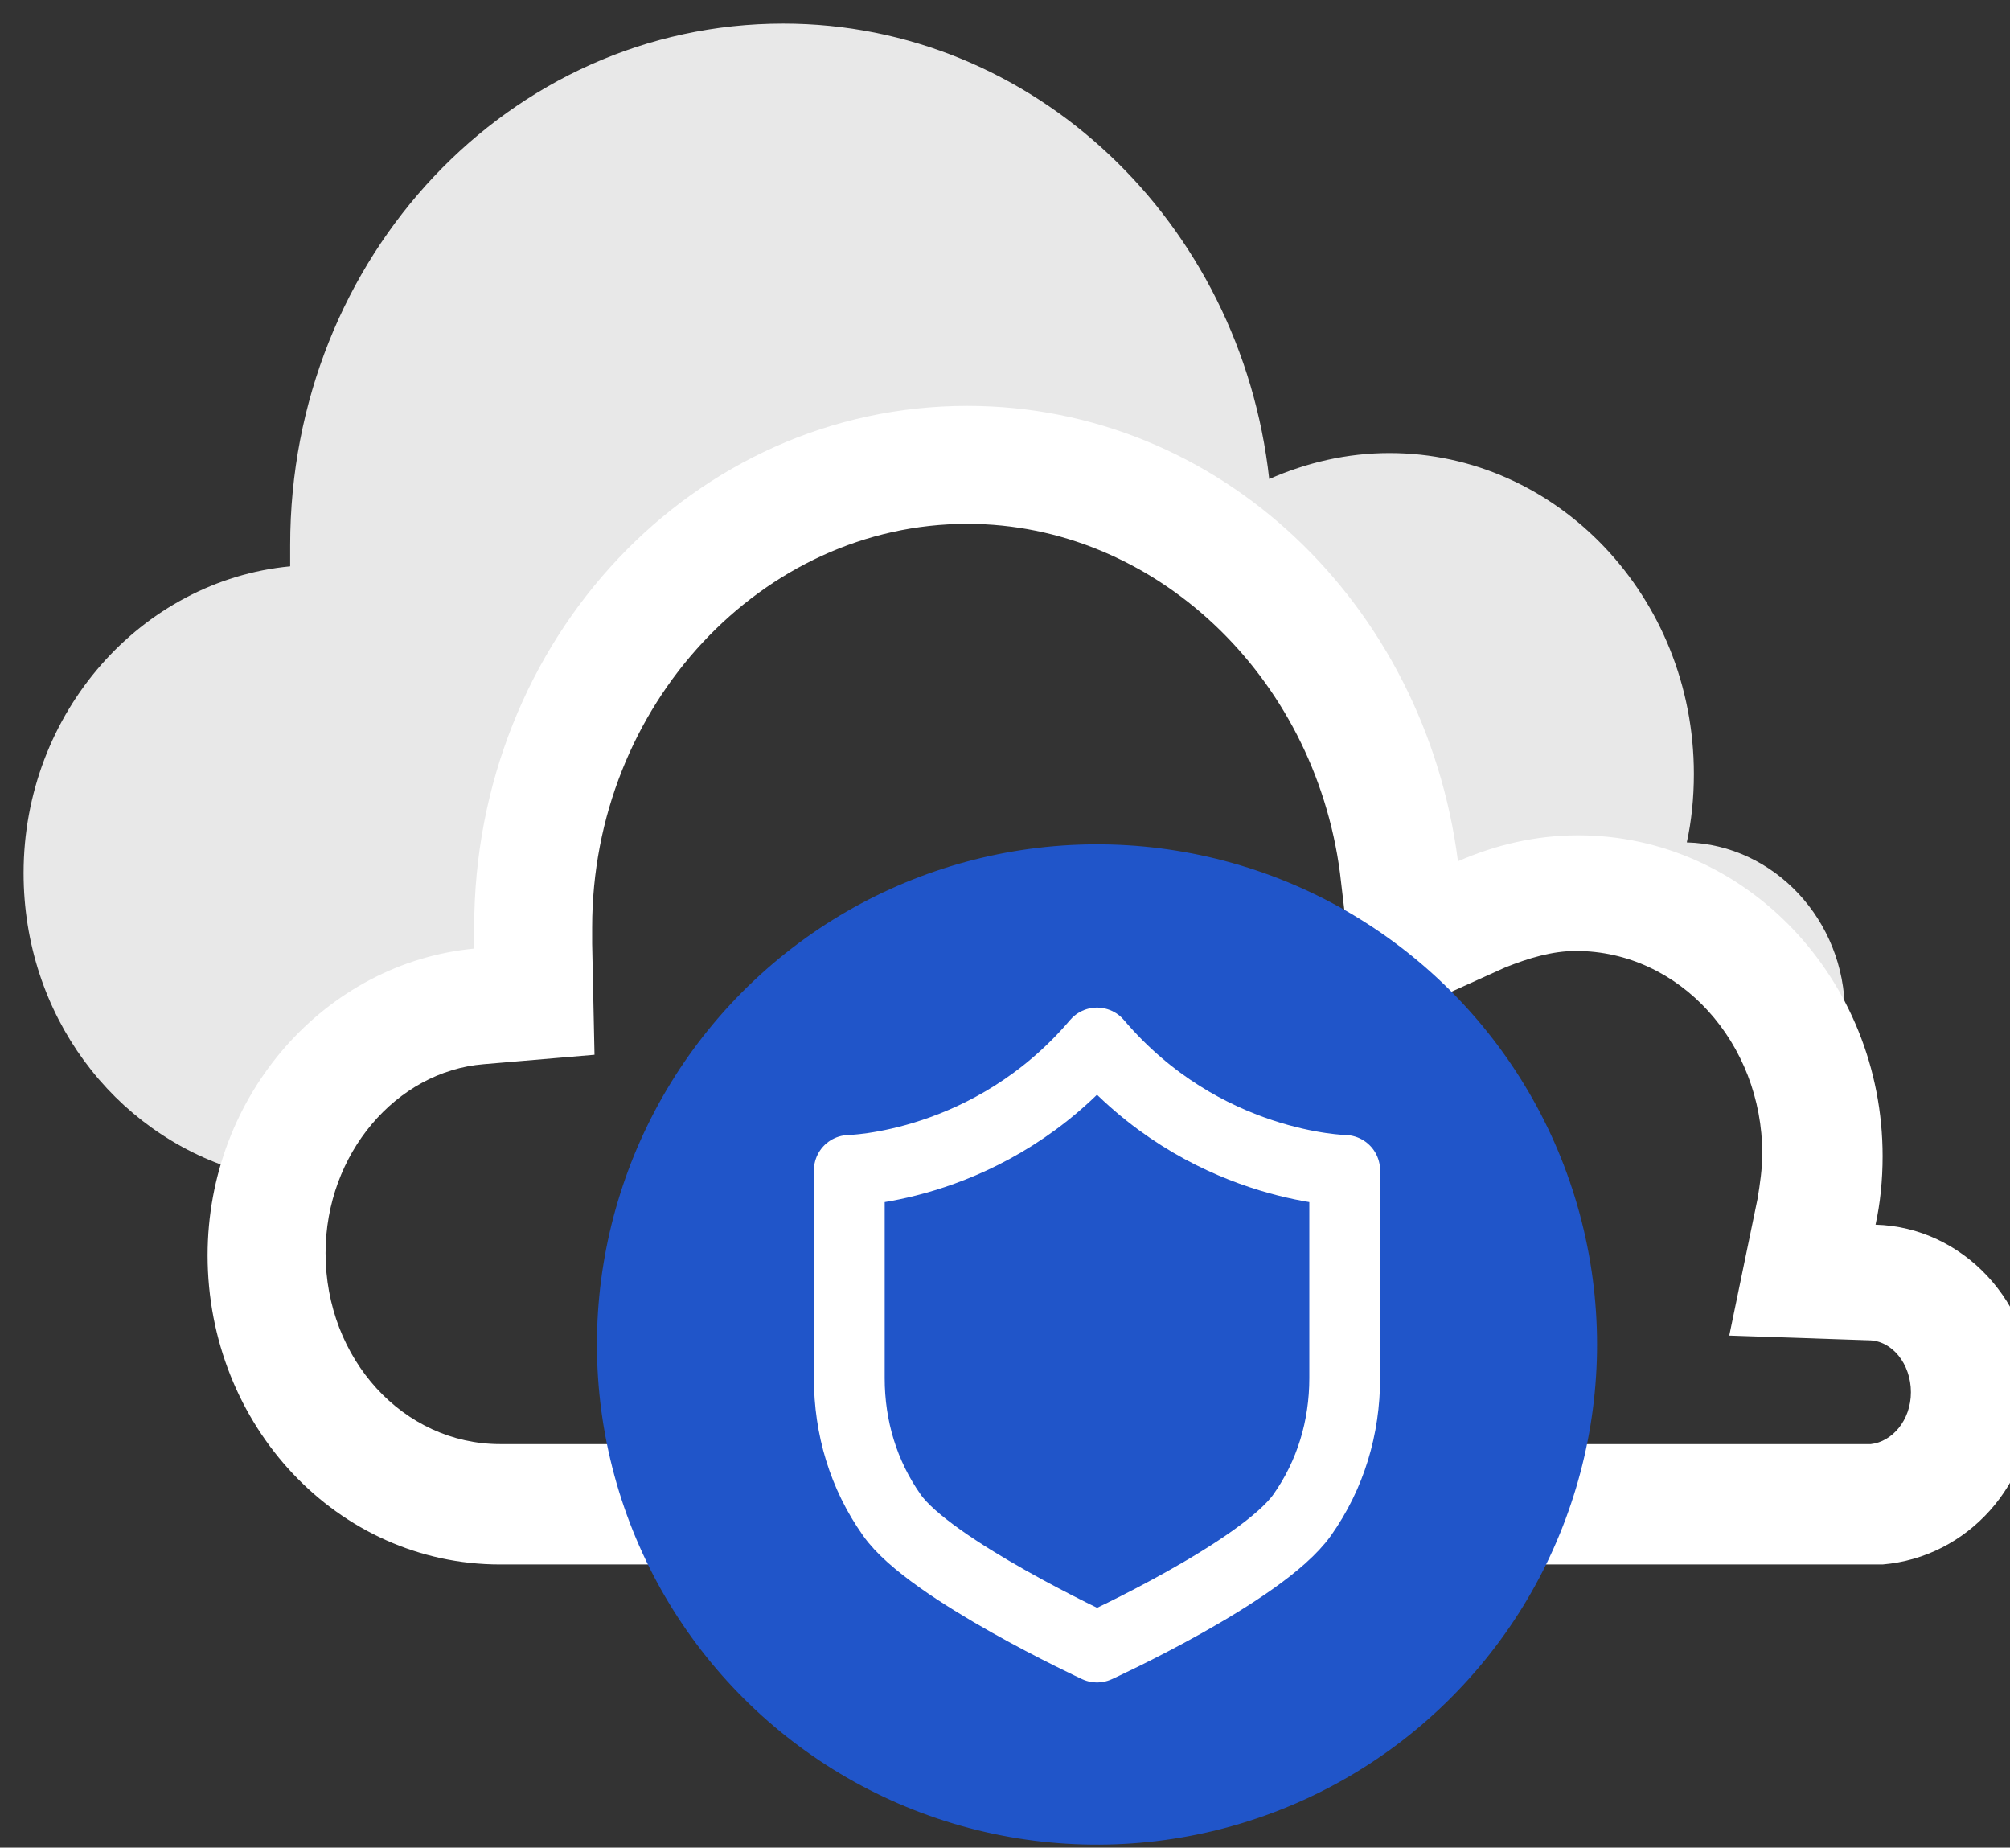 <?xml version="1.0" encoding="utf-8"?>
<!-- Generator: Adobe Illustrator 27.1.1, SVG Export Plug-In . SVG Version: 6.00 Build 0)  -->
<svg version="1.1" id="레이어_1" xmlns="http://www.w3.org/2000/svg" xmlns:xlink="http://www.w3.org/1999/xlink" x="0px"
	 y="0px" viewBox="0 0 85.2 78.3" style="enable-background:new 0 0 85.2 78.3;" xml:space="preserve">
<rect x="0" y="0" width="85.2" height="78.3" fill="#333333" stroke="none"/>
<style type="text/css">
	.st0{fill:#FFFFFF;}
	.st1{fill:#2055C9;}
	.st2{fill:none;stroke:#FFFFFF;stroke-width:3;stroke-linecap:round;stroke-linejoin:round;stroke-miterlimit:10;}
	.st3{fill:#E8E8E8;}
</style>
<g>
	<path class="st0" d="M267.9,18.2c9,0,16.7,7.2,17.9,16.7l0.8,6.8l6.2-2.8c1.1-0.5,2.3-0.8,3.6-0.8c5.1,0,9.2,4.5,9.2,10
		c0,0.7-0.1,1.5-0.2,2.2l-1.2,5.8l5.9,0.2c1.4,0,2.5,1.4,2.5,3c0,1.6-1,2.9-2.4,3l-0.2,0h-64c-4.8,0-8.6-4.2-8.6-9.4
		c0-4.8,3.5-8.9,7.9-9.3l4.7-0.4l-0.2-4.7c0-0.3,0-0.6,0-0.8C249.8,26.8,257.9,18.2,267.9,18.2 M267.9,13.2
		c-12.7,0-23.1,10.9-23.1,24.3c0,0.3,0,0.7,0,1c-7,0.6-12.4,6.8-12.4,14.3c0,7.9,6.1,14.4,13.6,14.4h64.6v0c3.9-0.3,7-3.7,7-7.9
		c0-4.3-3.3-7.8-7.3-8c0.2-1,0.3-2.1,0.3-3.2c0-8.3-6.4-15-14.2-15c-2,0-3.9,0.4-5.6,1.2C289.2,22.4,279.6,13.2,267.9,13.2
		L267.9,13.2z"/>
</g>
<g>
	<path class="st0" d="M313.2,151.2c0-4.3-3.3-7.8-7.3-8c0.2-1,0.3-2.1,0.3-3.2c0-8.3-6.4-15-14.2-15c-2,0-3.9,0.4-5.6,1.2
		c-1.5-11.9-11.1-21.1-22.8-21.1c-12.7,0-23.1,10.9-23.1,24.3c0,0.3,0,0.7,0,1c-7,0.6-12.4,6.8-12.4,14.3c0,7.9,6.1,14.4,13.6,14.4
		h64.6v0C310.1,158.8,313.2,155.4,313.2,151.2z"/>
	
		<ellipse transform="matrix(0.973 -0.23 0.23 0.973 -26.733 66.124)" class="st1" cx="270.6" cy="147.9" rx="23.4" ry="23.4"/>
	<path class="st2" d="M270.6,133.7c5,5.9,11.6,6,11.6,6v9.6c0,2.3-0.7,4.6-2,6.4c-1.8,2.6-9.6,6.2-9.6,6.2s-7.8-3.6-9.6-6.2
		c-1.3-1.8-2-4.1-2-6.4v-9.6C259,139.7,265.6,139.6,270.6,133.7z"/>
</g>
<g>
	<path class="st3" d="M20.1,42.2c0-0.3,0-0.6,0-0.9c0-12.2,9.4-22.1,20.9-22.1c10.6,0,19.4,8.4,20.7,19.2c1.6-0.7,3.3-1.1,5.1-1.1
		c4.9,0,9.1,2.8,11.3,7c0.1-0.5,0.1-0.9,0.1-1.4c0-3.9-3-7.1-6.7-7.2c0.2-0.9,0.3-1.9,0.3-2.9c0-7.5-5.8-13.6-12.9-13.6
		c-1.8,0-3.5,0.4-5.1,1.1C52.6,9.4,43.8,1,33.2,1c-11.6,0-20.9,9.9-20.9,22.1c0,0.3,0,0.6,0,0.9C6,24.6,1,30.2,1,37
		c0,6,3.8,11,9.1,12.6C11.9,45.5,15.7,42.6,20.1,42.2z"/>
</g>
<g>
	<path class="st0" d="M41,22.2c7.9,0,14.7,6.4,15.8,14.8l0.8,6.8l6.2-2.8c1-0.4,2-0.7,3-0.7c4.4,0,7.9,3.9,7.9,8.6
		c0,0.6-0.1,1.3-0.2,1.9l-1.2,5.8l5.9,0.2c1,0,1.8,1,1.8,2.2c0,1.2-0.8,2.1-1.7,2.2l-0.1,0H21.2c-4.1,0-7.4-3.6-7.4-8.1
		c0-4.2,3-7.7,6.7-8l4.7-0.4L25.1,40c0-0.2,0-0.5,0-0.7C25.1,29.9,32.3,22.2,41,22.2 M41,17.2c-11.6,0-20.9,9.9-20.9,22.1
		c0,0.3,0,0.6,0,0.9c-6.3,0.6-11.3,6.2-11.3,13c0,7.2,5.5,13.1,12.4,13.1h58.6v0c3.6-0.3,6.4-3.4,6.4-7.2c0-3.9-3-7.1-6.7-7.2
		c0.2-0.9,0.3-1.9,0.3-2.9c0-7.5-5.8-13.6-12.9-13.6c-1.8,0-3.5,0.4-5.1,1.1C60.4,25.6,51.7,17.2,41,17.2L41,17.2z"/>
</g>
<g>
	<ellipse transform="matrix(0.973 -0.23 0.23 0.973 -11.855 12.212)" class="st1" cx="46.5" cy="57" rx="21.2" ry="21.2"/>
	<path class="st2" d="M46.5,44.2C51,49.5,57,49.6,57,49.6v8.8c0,2.1-0.6,4.1-1.8,5.8c-1.7,2.4-8.7,5.6-8.7,5.6s-7.1-3.3-8.7-5.6
		c-1.2-1.7-1.8-3.7-1.8-5.8v-8.8C36,49.6,42,49.5,46.5,44.2z"/>
</g>
</svg>
